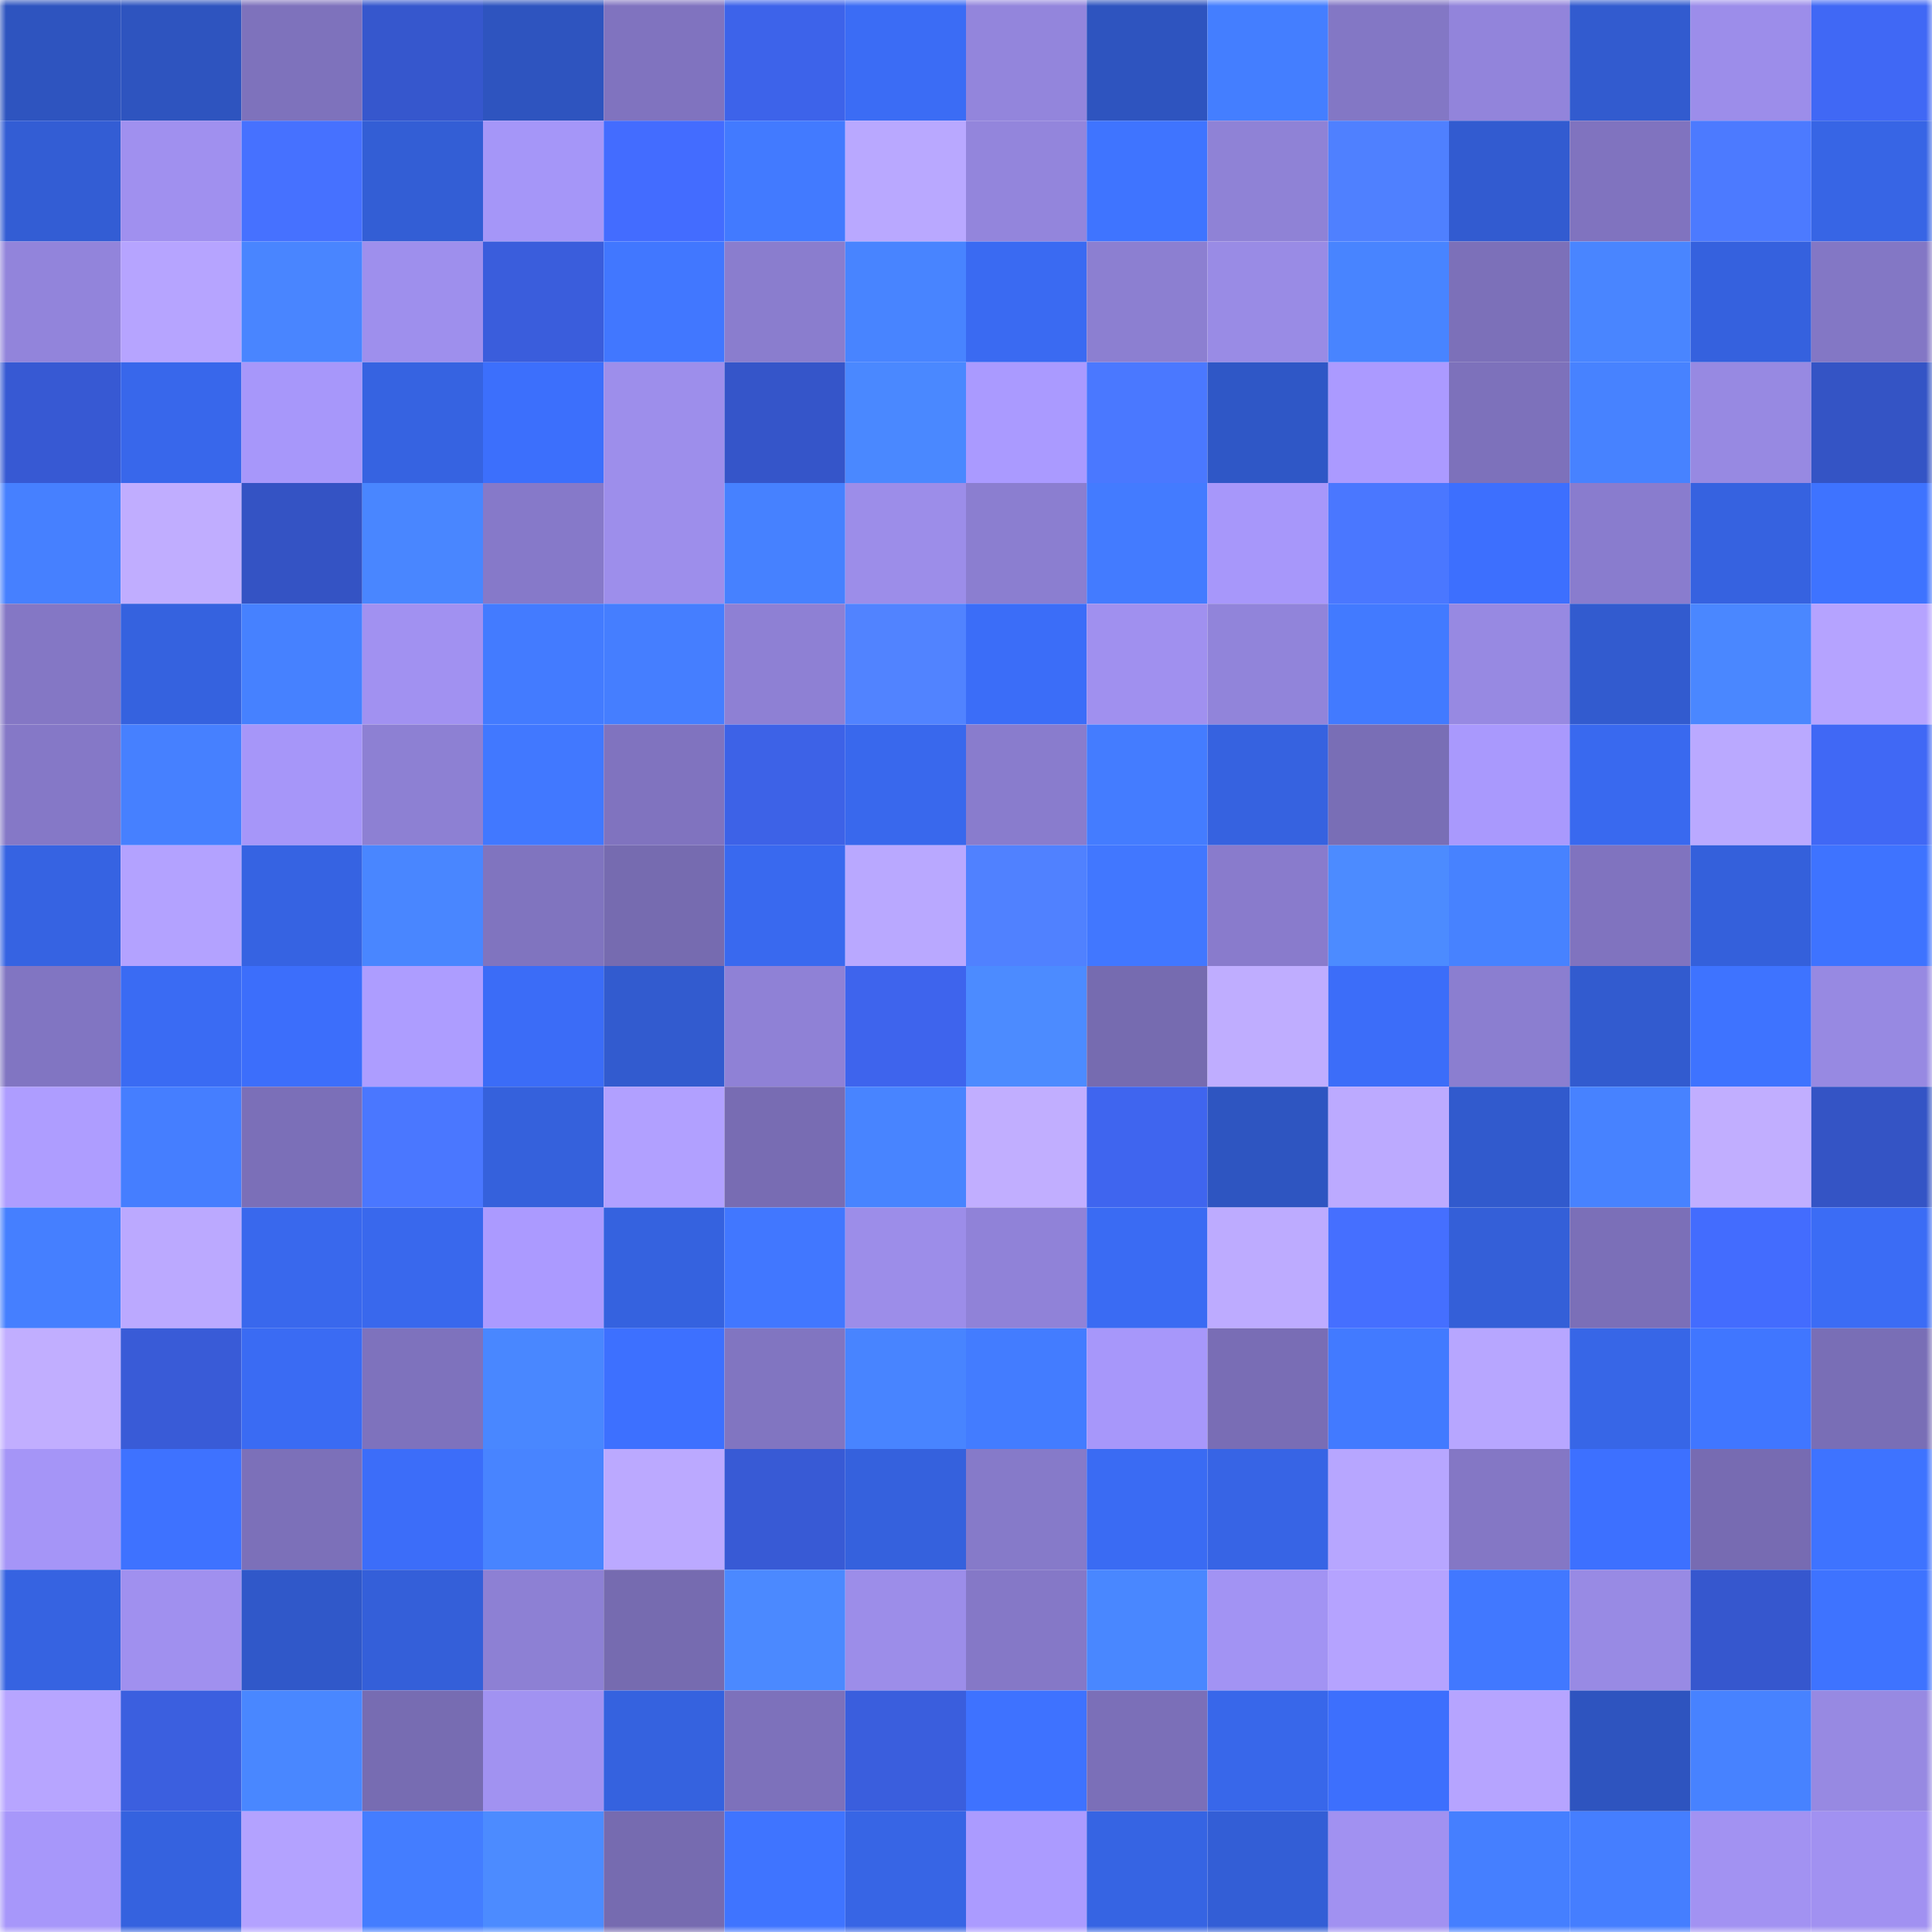 <svg viewBox="0 0 160 160" fill="none" role="img" xmlns="http://www.w3.org/2000/svg" width="240" height="240" name="basenames%2Csnaze.base.eth"><mask id="1569741710" mask-type="alpha" maskUnits="userSpaceOnUse" x="0" y="0" width="160" height="160"><rect width="160" height="160" fill="#FFFFFF"></rect></mask><g mask="url(#1569741710)"><rect x="0" y="0" width="10" height="10" fill="#2e54bf"></rect><rect x="10" y="0" width="10" height="10" fill="#2e54bf"></rect><rect x="20" y="0" width="10" height="10" fill="#7e72bc"></rect><rect x="30" y="0" width="10" height="10" fill="#3657cd"></rect><rect x="40" y="0" width="10" height="10" fill="#2e54bf"></rect><rect x="50" y="0" width="10" height="10" fill="#8073bf"></rect><rect x="60" y="0" width="10" height="10" fill="#3d63ea"></rect><rect x="70" y="0" width="10" height="10" fill="#3b6cf5"></rect><rect x="80" y="0" width="10" height="10" fill="#9385dc"></rect><rect x="90" y="0" width="10" height="10" fill="#2e54bf"></rect><rect x="100" y="0" width="10" height="10" fill="#447eff"></rect><rect x="110" y="0" width="10" height="10" fill="#8377c5"></rect><rect x="120" y="0" width="10" height="10" fill="#9284db"></rect><rect x="130" y="0" width="10" height="10" fill="#325bcf"></rect><rect x="140" y="0" width="10" height="10" fill="#9c8dea"></rect><rect x="150" y="0" width="10" height="10" fill="#4068f5"></rect><rect x="0" y="10" width="10" height="10" fill="#335dd4"></rect><rect x="10" y="10" width="10" height="10" fill="#a090ef"></rect><rect x="20" y="10" width="10" height="10" fill="#4671ff"></rect><rect x="30" y="10" width="10" height="10" fill="#335ed5"></rect><rect x="40" y="10" width="10" height="10" fill="#a596f8"></rect><rect x="50" y="10" width="10" height="10" fill="#436cff"></rect><rect x="60" y="10" width="10" height="10" fill="#427aff"></rect><rect x="70" y="10" width="10" height="10" fill="#b9a8ff"></rect><rect x="80" y="10" width="10" height="10" fill="#9385dc"></rect><rect x="90" y="10" width="10" height="10" fill="#3f74ff"></rect><rect x="100" y="10" width="10" height="10" fill="#8f82d6"></rect><rect x="110" y="10" width="10" height="10" fill="#4f80ff"></rect><rect x="120" y="10" width="10" height="10" fill="#325bd0"></rect><rect x="130" y="10" width="10" height="10" fill="#8073bf"></rect><rect x="140" y="10" width="10" height="10" fill="#4c7aff"></rect><rect x="150" y="10" width="10" height="10" fill="#3765e5"></rect><rect x="0" y="20" width="10" height="10" fill="#9284db"></rect><rect x="10" y="20" width="10" height="10" fill="#b6a4ff"></rect><rect x="20" y="20" width="10" height="10" fill="#4985ff"></rect><rect x="30" y="20" width="10" height="10" fill="#9e8fed"></rect><rect x="40" y="20" width="10" height="10" fill="#3a5ddc"></rect><rect x="50" y="20" width="10" height="10" fill="#4177ff"></rect><rect x="60" y="20" width="10" height="10" fill="#8a7dce"></rect><rect x="70" y="20" width="10" height="10" fill="#4884ff"></rect><rect x="80" y="20" width="10" height="10" fill="#3a6af2"></rect><rect x="90" y="20" width="10" height="10" fill="#8c7fd1"></rect><rect x="100" y="20" width="10" height="10" fill="#998be5"></rect><rect x="110" y="20" width="10" height="10" fill="#4884ff"></rect><rect x="120" y="20" width="10" height="10" fill="#7c70b9"></rect><rect x="130" y="20" width="10" height="10" fill="#4985ff"></rect><rect x="140" y="20" width="10" height="10" fill="#3561de"></rect><rect x="150" y="20" width="10" height="10" fill="#8377c5"></rect><rect x="0" y="30" width="10" height="10" fill="#3759d3"></rect><rect x="10" y="30" width="10" height="10" fill="#3867eb"></rect><rect x="20" y="30" width="10" height="10" fill="#a797fa"></rect><rect x="30" y="30" width="10" height="10" fill="#3663e1"></rect><rect x="40" y="30" width="10" height="10" fill="#3c6ffc"></rect><rect x="50" y="30" width="10" height="10" fill="#9d8eeb"></rect><rect x="60" y="30" width="10" height="10" fill="#3555c9"></rect><rect x="70" y="30" width="10" height="10" fill="#4a88ff"></rect><rect x="80" y="30" width="10" height="10" fill="#aa9aff"></rect><rect x="90" y="30" width="10" height="10" fill="#4a78ff"></rect><rect x="100" y="30" width="10" height="10" fill="#2f57c6"></rect><rect x="110" y="30" width="10" height="10" fill="#ab9aff"></rect><rect x="120" y="30" width="10" height="10" fill="#7d71bb"></rect><rect x="130" y="30" width="10" height="10" fill="#4782ff"></rect><rect x="140" y="30" width="10" height="10" fill="#9789e2"></rect><rect x="150" y="30" width="10" height="10" fill="#3454c5"></rect><rect x="0" y="40" width="10" height="10" fill="#4680ff"></rect><rect x="10" y="40" width="10" height="10" fill="#c0adff"></rect><rect x="20" y="40" width="10" height="10" fill="#3453c4"></rect><rect x="30" y="40" width="10" height="10" fill="#4986ff"></rect><rect x="40" y="40" width="10" height="10" fill="#8679c9"></rect><rect x="50" y="40" width="10" height="10" fill="#9d8eeb"></rect><rect x="60" y="40" width="10" height="10" fill="#4681ff"></rect><rect x="70" y="40" width="10" height="10" fill="#9c8de9"></rect><rect x="80" y="40" width="10" height="10" fill="#8b7ed0"></rect><rect x="90" y="40" width="10" height="10" fill="#437bff"></rect><rect x="100" y="40" width="10" height="10" fill="#a797fa"></rect><rect x="110" y="40" width="10" height="10" fill="#4a77ff"></rect><rect x="120" y="40" width="10" height="10" fill="#3d6ffe"></rect><rect x="130" y="40" width="10" height="10" fill="#897cce"></rect><rect x="140" y="40" width="10" height="10" fill="#3662e0"></rect><rect x="150" y="40" width="10" height="10" fill="#3e73ff"></rect><rect x="0" y="50" width="10" height="10" fill="#8477c5"></rect><rect x="10" y="50" width="10" height="10" fill="#3562df"></rect><rect x="20" y="50" width="10" height="10" fill="#4681ff"></rect><rect x="30" y="50" width="10" height="10" fill="#a191f1"></rect><rect x="40" y="50" width="10" height="10" fill="#437bff"></rect><rect x="50" y="50" width="10" height="10" fill="#457eff"></rect><rect x="60" y="50" width="10" height="10" fill="#8e80d4"></rect><rect x="70" y="50" width="10" height="10" fill="#5183ff"></rect><rect x="80" y="50" width="10" height="10" fill="#3b6df8"></rect><rect x="90" y="50" width="10" height="10" fill="#a090ef"></rect><rect x="100" y="50" width="10" height="10" fill="#9184da"></rect><rect x="110" y="50" width="10" height="10" fill="#427aff"></rect><rect x="120" y="50" width="10" height="10" fill="#9789e2"></rect><rect x="130" y="50" width="10" height="10" fill="#325bcf"></rect><rect x="140" y="50" width="10" height="10" fill="#4a87ff"></rect><rect x="150" y="50" width="10" height="10" fill="#b5a3ff"></rect><rect x="0" y="60" width="10" height="10" fill="#8578c7"></rect><rect x="10" y="60" width="10" height="10" fill="#4680ff"></rect><rect x="20" y="60" width="10" height="10" fill="#a696f9"></rect><rect x="30" y="60" width="10" height="10" fill="#8d80d3"></rect><rect x="40" y="60" width="10" height="10" fill="#4178ff"></rect><rect x="50" y="60" width="10" height="10" fill="#8073bf"></rect><rect x="60" y="60" width="10" height="10" fill="#3d62e7"></rect><rect x="70" y="60" width="10" height="10" fill="#3968ed"></rect><rect x="80" y="60" width="10" height="10" fill="#897ccd"></rect><rect x="90" y="60" width="10" height="10" fill="#447cff"></rect><rect x="100" y="60" width="10" height="10" fill="#3662e0"></rect><rect x="110" y="60" width="10" height="10" fill="#796eb6"></rect><rect x="120" y="60" width="10" height="10" fill="#a999fd"></rect><rect x="130" y="60" width="10" height="10" fill="#3969ef"></rect><rect x="140" y="60" width="10" height="10" fill="#baa9ff"></rect><rect x="150" y="60" width="10" height="10" fill="#4068f5"></rect><rect x="0" y="70" width="10" height="10" fill="#3663e2"></rect><rect x="10" y="70" width="10" height="10" fill="#b3a2ff"></rect><rect x="20" y="70" width="10" height="10" fill="#3663e2"></rect><rect x="30" y="70" width="10" height="10" fill="#4986ff"></rect><rect x="40" y="70" width="10" height="10" fill="#8074bf"></rect><rect x="50" y="70" width="10" height="10" fill="#766bb0"></rect><rect x="60" y="70" width="10" height="10" fill="#3969ef"></rect><rect x="70" y="70" width="10" height="10" fill="#b9a8ff"></rect><rect x="80" y="70" width="10" height="10" fill="#5081ff"></rect><rect x="90" y="70" width="10" height="10" fill="#4177ff"></rect><rect x="100" y="70" width="10" height="10" fill="#897bcc"></rect><rect x="110" y="70" width="10" height="10" fill="#4c8bff"></rect><rect x="120" y="70" width="10" height="10" fill="#4782ff"></rect><rect x="130" y="70" width="10" height="10" fill="#8073bf"></rect><rect x="140" y="70" width="10" height="10" fill="#3460db"></rect><rect x="150" y="70" width="10" height="10" fill="#3e73ff"></rect><rect x="0" y="80" width="10" height="10" fill="#8175c2"></rect><rect x="10" y="80" width="10" height="10" fill="#3a6bf3"></rect><rect x="20" y="80" width="10" height="10" fill="#3c6efb"></rect><rect x="30" y="80" width="10" height="10" fill="#ad9dff"></rect><rect x="40" y="80" width="10" height="10" fill="#3b6cf7"></rect><rect x="50" y="80" width="10" height="10" fill="#325bcf"></rect><rect x="60" y="80" width="10" height="10" fill="#8f81d6"></rect><rect x="70" y="80" width="10" height="10" fill="#3e64ed"></rect><rect x="80" y="80" width="10" height="10" fill="#4c8bff"></rect><rect x="90" y="80" width="10" height="10" fill="#766bb0"></rect><rect x="100" y="80" width="10" height="10" fill="#bfadff"></rect><rect x="110" y="80" width="10" height="10" fill="#3c6df9"></rect><rect x="120" y="80" width="10" height="10" fill="#8b7ed0"></rect><rect x="130" y="80" width="10" height="10" fill="#325bcf"></rect><rect x="140" y="80" width="10" height="10" fill="#3e73ff"></rect><rect x="150" y="80" width="10" height="10" fill="#9789e2"></rect><rect x="0" y="90" width="10" height="10" fill="#ae9dff"></rect><rect x="10" y="90" width="10" height="10" fill="#457eff"></rect><rect x="20" y="90" width="10" height="10" fill="#7b6fb8"></rect><rect x="30" y="90" width="10" height="10" fill="#4a77ff"></rect><rect x="40" y="90" width="10" height="10" fill="#3561dc"></rect><rect x="50" y="90" width="10" height="10" fill="#b1a0ff"></rect><rect x="60" y="90" width="10" height="10" fill="#786cb3"></rect><rect x="70" y="90" width="10" height="10" fill="#4884ff"></rect><rect x="80" y="90" width="10" height="10" fill="#c1aeff"></rect><rect x="90" y="90" width="10" height="10" fill="#3f65ef"></rect><rect x="100" y="90" width="10" height="10" fill="#2e55c1"></rect><rect x="110" y="90" width="10" height="10" fill="#bcaaff"></rect><rect x="120" y="90" width="10" height="10" fill="#315acd"></rect><rect x="130" y="90" width="10" height="10" fill="#4782ff"></rect><rect x="140" y="90" width="10" height="10" fill="#c1aeff"></rect><rect x="150" y="90" width="10" height="10" fill="#3454c5"></rect><rect x="0" y="100" width="10" height="10" fill="#457fff"></rect><rect x="10" y="100" width="10" height="10" fill="#bba9ff"></rect><rect x="20" y="100" width="10" height="10" fill="#3968ed"></rect><rect x="30" y="100" width="10" height="10" fill="#3968ed"></rect><rect x="40" y="100" width="10" height="10" fill="#ab9aff"></rect><rect x="50" y="100" width="10" height="10" fill="#3562df"></rect><rect x="60" y="100" width="10" height="10" fill="#4177ff"></rect><rect x="70" y="100" width="10" height="10" fill="#9c8de9"></rect><rect x="80" y="100" width="10" height="10" fill="#9082d8"></rect><rect x="90" y="100" width="10" height="10" fill="#3a6bf3"></rect><rect x="100" y="100" width="10" height="10" fill="#bdabff"></rect><rect x="110" y="100" width="10" height="10" fill="#456fff"></rect><rect x="120" y="100" width="10" height="10" fill="#345fd8"></rect><rect x="130" y="100" width="10" height="10" fill="#7b6fb8"></rect><rect x="140" y="100" width="10" height="10" fill="#436cfe"></rect><rect x="150" y="100" width="10" height="10" fill="#3b6cf5"></rect><rect x="0" y="110" width="10" height="10" fill="#c1aeff"></rect><rect x="10" y="110" width="10" height="10" fill="#395bd7"></rect><rect x="20" y="110" width="10" height="10" fill="#3a6bf3"></rect><rect x="30" y="110" width="10" height="10" fill="#7e72bd"></rect><rect x="40" y="110" width="10" height="10" fill="#4987ff"></rect><rect x="50" y="110" width="10" height="10" fill="#3d70ff"></rect><rect x="60" y="110" width="10" height="10" fill="#8175c1"></rect><rect x="70" y="110" width="10" height="10" fill="#4884ff"></rect><rect x="80" y="110" width="10" height="10" fill="#437cff"></rect><rect x="90" y="110" width="10" height="10" fill="#a797fa"></rect><rect x="100" y="110" width="10" height="10" fill="#796db5"></rect><rect x="110" y="110" width="10" height="10" fill="#427aff"></rect><rect x="120" y="110" width="10" height="10" fill="#b7a6ff"></rect><rect x="130" y="110" width="10" height="10" fill="#3766e7"></rect><rect x="140" y="110" width="10" height="10" fill="#4076ff"></rect><rect x="150" y="110" width="10" height="10" fill="#796eb6"></rect><rect x="0" y="120" width="10" height="10" fill="#a595f7"></rect><rect x="10" y="120" width="10" height="10" fill="#3e72ff"></rect><rect x="20" y="120" width="10" height="10" fill="#7c70b9"></rect><rect x="30" y="120" width="10" height="10" fill="#3c6df9"></rect><rect x="40" y="120" width="10" height="10" fill="#4884ff"></rect><rect x="50" y="120" width="10" height="10" fill="#bba9ff"></rect><rect x="60" y="120" width="10" height="10" fill="#385ad5"></rect><rect x="70" y="120" width="10" height="10" fill="#3561dd"></rect><rect x="80" y="120" width="10" height="10" fill="#867ac9"></rect><rect x="90" y="120" width="10" height="10" fill="#3a6bf3"></rect><rect x="100" y="120" width="10" height="10" fill="#3764e5"></rect><rect x="110" y="120" width="10" height="10" fill="#b7a6ff"></rect><rect x="120" y="120" width="10" height="10" fill="#8477c5"></rect><rect x="130" y="120" width="10" height="10" fill="#3d70ff"></rect><rect x="140" y="120" width="10" height="10" fill="#776bb2"></rect><rect x="150" y="120" width="10" height="10" fill="#3e73ff"></rect><rect x="0" y="130" width="10" height="10" fill="#3663e1"></rect><rect x="10" y="130" width="10" height="10" fill="#a090ef"></rect><rect x="20" y="130" width="10" height="10" fill="#3058c9"></rect><rect x="30" y="130" width="10" height="10" fill="#345fd9"></rect><rect x="40" y="130" width="10" height="10" fill="#8d80d4"></rect><rect x="50" y="130" width="10" height="10" fill="#766bb0"></rect><rect x="60" y="130" width="10" height="10" fill="#4b89ff"></rect><rect x="70" y="130" width="10" height="10" fill="#9c8de9"></rect><rect x="80" y="130" width="10" height="10" fill="#8578c7"></rect><rect x="90" y="130" width="10" height="10" fill="#4987ff"></rect><rect x="100" y="130" width="10" height="10" fill="#a293f3"></rect><rect x="110" y="130" width="10" height="10" fill="#b5a3ff"></rect><rect x="120" y="130" width="10" height="10" fill="#4178ff"></rect><rect x="130" y="130" width="10" height="10" fill="#988ae4"></rect><rect x="140" y="130" width="10" height="10" fill="#3657ce"></rect><rect x="150" y="130" width="10" height="10" fill="#3e73ff"></rect><rect x="0" y="140" width="10" height="10" fill="#b7a5ff"></rect><rect x="10" y="140" width="10" height="10" fill="#3b5fdf"></rect><rect x="20" y="140" width="10" height="10" fill="#4987ff"></rect><rect x="30" y="140" width="10" height="10" fill="#776cb2"></rect><rect x="40" y="140" width="10" height="10" fill="#a192f1"></rect><rect x="50" y="140" width="10" height="10" fill="#3562df"></rect><rect x="60" y="140" width="10" height="10" fill="#7d71bb"></rect><rect x="70" y="140" width="10" height="10" fill="#3a5edd"></rect><rect x="80" y="140" width="10" height="10" fill="#3e72ff"></rect><rect x="90" y="140" width="10" height="10" fill="#7b6fb8"></rect><rect x="100" y="140" width="10" height="10" fill="#3867ea"></rect><rect x="110" y="140" width="10" height="10" fill="#3d6ffd"></rect><rect x="120" y="140" width="10" height="10" fill="#b6a4ff"></rect><rect x="130" y="140" width="10" height="10" fill="#2e54bf"></rect><rect x="140" y="140" width="10" height="10" fill="#4782ff"></rect><rect x="150" y="140" width="10" height="10" fill="#9789e2"></rect><rect x="0" y="150" width="10" height="10" fill="#a797fa"></rect><rect x="10" y="150" width="10" height="10" fill="#3562df"></rect><rect x="20" y="150" width="10" height="10" fill="#b3a2ff"></rect><rect x="30" y="150" width="10" height="10" fill="#447dff"></rect><rect x="40" y="150" width="10" height="10" fill="#4c8bff"></rect><rect x="50" y="150" width="10" height="10" fill="#766bb0"></rect><rect x="60" y="150" width="10" height="10" fill="#3f74ff"></rect><rect x="70" y="150" width="10" height="10" fill="#3765e5"></rect><rect x="80" y="150" width="10" height="10" fill="#ab9bff"></rect><rect x="90" y="150" width="10" height="10" fill="#3664e3"></rect><rect x="100" y="150" width="10" height="10" fill="#335ed6"></rect><rect x="110" y="150" width="10" height="10" fill="#a191f1"></rect><rect x="120" y="150" width="10" height="10" fill="#457fff"></rect><rect x="130" y="150" width="10" height="10" fill="#457eff"></rect><rect x="140" y="150" width="10" height="10" fill="#a292f2"></rect><rect x="150" y="150" width="10" height="10" fill="#a191f1"></rect></g></svg>